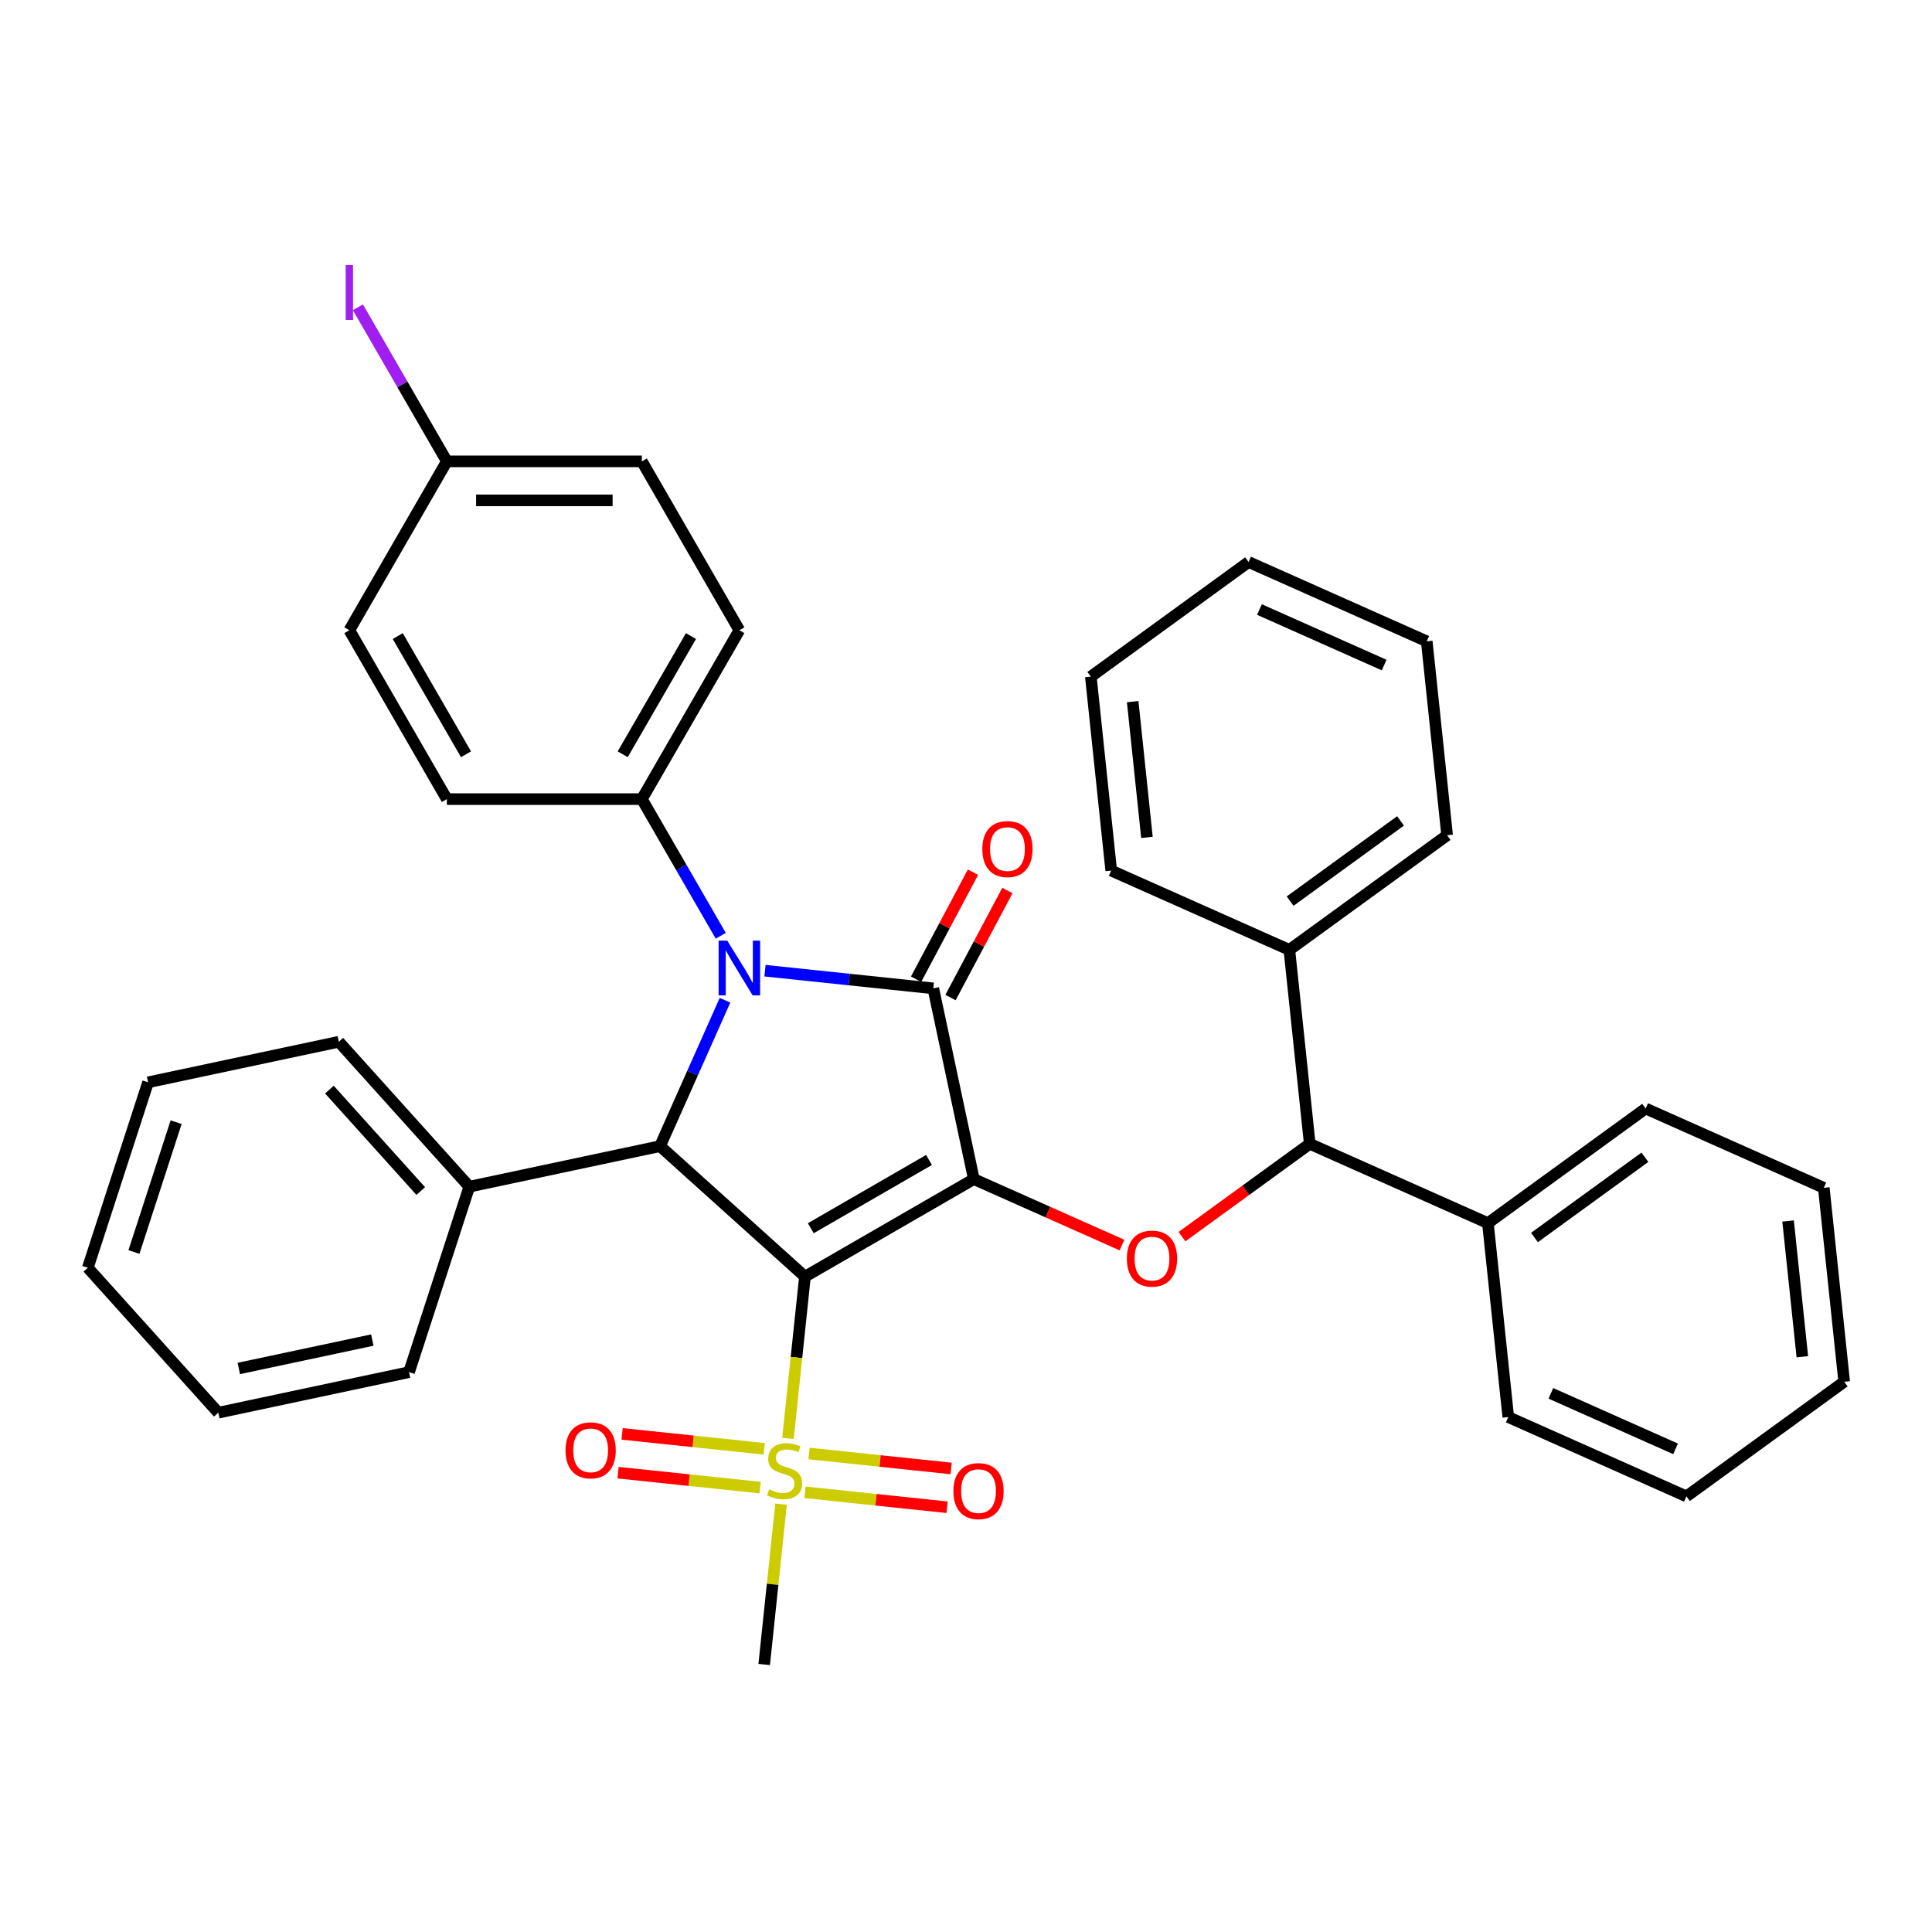 <?xml version='1.0' encoding='iso-8859-1'?>
<svg version='1.1' baseProfile='full'
              xmlns='http://www.w3.org/2000/svg'
                      xmlns:rdkit='http://www.rdkit.org/xml'
                      xmlns:xlink='http://www.w3.org/1999/xlink'
                  xml:space='preserve'
width='1000px' height='1000px' viewBox='0 0 1000 1000'>
<!-- END OF HEADER -->
<rect style='opacity:1.0;fill:#FFFFFF;stroke:none' width='1000' height='1000' x='0' y='0'> </rect>
<path class='bond-0' d='M 504.058,610.311 L 416.647,660.778' style='fill:none;fill-rule:evenodd;stroke:#000000;stroke-width:6px;stroke-linecap:butt;stroke-linejoin:miter;stroke-opacity:1' />
<path class='bond-0' d='M 480.853,600.399 L 419.665,635.726' style='fill:none;fill-rule:evenodd;stroke:#000000;stroke-width:6px;stroke-linecap:butt;stroke-linejoin:miter;stroke-opacity:1' />
<path class='bond-1' d='M 504.058,610.311 L 483.073,511.583' style='fill:none;fill-rule:evenodd;stroke:#000000;stroke-width:6px;stroke-linecap:butt;stroke-linejoin:miter;stroke-opacity:1' />
<path class='bond-5' d='M 504.058,610.311 L 542.4,627.382' style='fill:none;fill-rule:evenodd;stroke:#000000;stroke-width:6px;stroke-linecap:butt;stroke-linejoin:miter;stroke-opacity:1' />
<path class='bond-5' d='M 542.4,627.382 L 580.742,644.453' style='fill:none;fill-rule:evenodd;stroke:#FF0000;stroke-width:6px;stroke-linecap:butt;stroke-linejoin:miter;stroke-opacity:1' />
<path class='bond-3' d='M 416.647,660.778 L 341.639,593.24' style='fill:none;fill-rule:evenodd;stroke:#000000;stroke-width:6px;stroke-linecap:butt;stroke-linejoin:miter;stroke-opacity:1' />
<path class='bond-4' d='M 416.647,660.778 L 412.247,702.647' style='fill:none;fill-rule:evenodd;stroke:#000000;stroke-width:6px;stroke-linecap:butt;stroke-linejoin:miter;stroke-opacity:1' />
<path class='bond-4' d='M 412.247,702.647 L 407.846,744.515' style='fill:none;fill-rule:evenodd;stroke:#CCCC00;stroke-width:6px;stroke-linecap:butt;stroke-linejoin:miter;stroke-opacity:1' />
<path class='bond-2' d='M 483.073,511.583 L 439.514,507.005' style='fill:none;fill-rule:evenodd;stroke:#000000;stroke-width:6px;stroke-linecap:butt;stroke-linejoin:miter;stroke-opacity:1' />
<path class='bond-2' d='M 439.514,507.005 L 395.956,502.427' style='fill:none;fill-rule:evenodd;stroke:#0000FF;stroke-width:6px;stroke-linecap:butt;stroke-linejoin:miter;stroke-opacity:1' />
<path class='bond-8' d='M 491.985,516.321 L 506.707,488.629' style='fill:none;fill-rule:evenodd;stroke:#000000;stroke-width:6px;stroke-linecap:butt;stroke-linejoin:miter;stroke-opacity:1' />
<path class='bond-8' d='M 506.707,488.629 L 521.43,460.936' style='fill:none;fill-rule:evenodd;stroke:#FF0000;stroke-width:6px;stroke-linecap:butt;stroke-linejoin:miter;stroke-opacity:1' />
<path class='bond-8' d='M 474.161,506.845 L 488.883,479.153' style='fill:none;fill-rule:evenodd;stroke:#000000;stroke-width:6px;stroke-linecap:butt;stroke-linejoin:miter;stroke-opacity:1' />
<path class='bond-8' d='M 488.883,479.153 L 503.606,451.46' style='fill:none;fill-rule:evenodd;stroke:#FF0000;stroke-width:6px;stroke-linecap:butt;stroke-linejoin:miter;stroke-opacity:1' />
<path class='bond-7' d='M 373.06,484.349 L 352.643,448.985' style='fill:none;fill-rule:evenodd;stroke:#0000FF;stroke-width:6px;stroke-linecap:butt;stroke-linejoin:miter;stroke-opacity:1' />
<path class='bond-7' d='M 352.643,448.985 L 332.225,413.621' style='fill:none;fill-rule:evenodd;stroke:#000000;stroke-width:6px;stroke-linecap:butt;stroke-linejoin:miter;stroke-opacity:1' />
<path class='bond-36' d='M 375.264,517.716 L 358.452,555.478' style='fill:none;fill-rule:evenodd;stroke:#0000FF;stroke-width:6px;stroke-linecap:butt;stroke-linejoin:miter;stroke-opacity:1' />
<path class='bond-36' d='M 358.452,555.478 L 341.639,593.24' style='fill:none;fill-rule:evenodd;stroke:#000000;stroke-width:6px;stroke-linecap:butt;stroke-linejoin:miter;stroke-opacity:1' />
<path class='bond-11' d='M 341.639,593.24 L 242.911,614.225' style='fill:none;fill-rule:evenodd;stroke:#000000;stroke-width:6px;stroke-linecap:butt;stroke-linejoin:miter;stroke-opacity:1' />
<path class='bond-9' d='M 416.645,772.416 L 453.418,776.281' style='fill:none;fill-rule:evenodd;stroke:#CCCC00;stroke-width:6px;stroke-linecap:butt;stroke-linejoin:miter;stroke-opacity:1' />
<path class='bond-9' d='M 453.418,776.281 L 490.191,780.146' style='fill:none;fill-rule:evenodd;stroke:#FF0000;stroke-width:6px;stroke-linecap:butt;stroke-linejoin:miter;stroke-opacity:1' />
<path class='bond-9' d='M 418.755,752.34 L 455.528,756.205' style='fill:none;fill-rule:evenodd;stroke:#CCCC00;stroke-width:6px;stroke-linecap:butt;stroke-linejoin:miter;stroke-opacity:1' />
<path class='bond-9' d='M 455.528,756.205 L 492.301,760.07' style='fill:none;fill-rule:evenodd;stroke:#FF0000;stroke-width:6px;stroke-linecap:butt;stroke-linejoin:miter;stroke-opacity:1' />
<path class='bond-10' d='M 395.548,749.901 L 358.775,746.036' style='fill:none;fill-rule:evenodd;stroke:#CCCC00;stroke-width:6px;stroke-linecap:butt;stroke-linejoin:miter;stroke-opacity:1' />
<path class='bond-10' d='M 358.775,746.036 L 322.003,742.171' style='fill:none;fill-rule:evenodd;stroke:#FF0000;stroke-width:6px;stroke-linecap:butt;stroke-linejoin:miter;stroke-opacity:1' />
<path class='bond-10' d='M 393.438,769.977 L 356.665,766.112' style='fill:none;fill-rule:evenodd;stroke:#CCCC00;stroke-width:6px;stroke-linecap:butt;stroke-linejoin:miter;stroke-opacity:1' />
<path class='bond-10' d='M 356.665,766.112 L 319.892,762.247' style='fill:none;fill-rule:evenodd;stroke:#FF0000;stroke-width:6px;stroke-linecap:butt;stroke-linejoin:miter;stroke-opacity:1' />
<path class='bond-16' d='M 404.267,778.562 L 399.907,820.051' style='fill:none;fill-rule:evenodd;stroke:#CCCC00;stroke-width:6px;stroke-linecap:butt;stroke-linejoin:miter;stroke-opacity:1' />
<path class='bond-16' d='M 399.907,820.051 L 395.546,861.539' style='fill:none;fill-rule:evenodd;stroke:#000000;stroke-width:6px;stroke-linecap:butt;stroke-linejoin:miter;stroke-opacity:1' />
<path class='bond-6' d='M 611.789,640.086 L 644.856,616.062' style='fill:none;fill-rule:evenodd;stroke:#FF0000;stroke-width:6px;stroke-linecap:butt;stroke-linejoin:miter;stroke-opacity:1' />
<path class='bond-6' d='M 644.856,616.062 L 677.923,592.037' style='fill:none;fill-rule:evenodd;stroke:#000000;stroke-width:6px;stroke-linecap:butt;stroke-linejoin:miter;stroke-opacity:1' />
<path class='bond-12' d='M 677.923,592.037 L 770.13,633.091' style='fill:none;fill-rule:evenodd;stroke:#000000;stroke-width:6px;stroke-linecap:butt;stroke-linejoin:miter;stroke-opacity:1' />
<path class='bond-13' d='M 677.923,592.037 L 667.372,491.656' style='fill:none;fill-rule:evenodd;stroke:#000000;stroke-width:6px;stroke-linecap:butt;stroke-linejoin:miter;stroke-opacity:1' />
<path class='bond-14' d='M 332.225,413.621 L 382.692,326.21' style='fill:none;fill-rule:evenodd;stroke:#000000;stroke-width:6px;stroke-linecap:butt;stroke-linejoin:miter;stroke-opacity:1' />
<path class='bond-14' d='M 322.313,390.416 L 357.64,329.228' style='fill:none;fill-rule:evenodd;stroke:#000000;stroke-width:6px;stroke-linecap:butt;stroke-linejoin:miter;stroke-opacity:1' />
<path class='bond-15' d='M 332.225,413.621 L 231.292,413.621' style='fill:none;fill-rule:evenodd;stroke:#000000;stroke-width:6px;stroke-linecap:butt;stroke-linejoin:miter;stroke-opacity:1' />
<path class='bond-21' d='M 242.911,614.225 L 175.373,539.217' style='fill:none;fill-rule:evenodd;stroke:#000000;stroke-width:6px;stroke-linecap:butt;stroke-linejoin:miter;stroke-opacity:1' />
<path class='bond-21' d='M 217.778,616.482 L 170.502,563.976' style='fill:none;fill-rule:evenodd;stroke:#000000;stroke-width:6px;stroke-linecap:butt;stroke-linejoin:miter;stroke-opacity:1' />
<path class='bond-22' d='M 242.911,614.225 L 211.72,710.219' style='fill:none;fill-rule:evenodd;stroke:#000000;stroke-width:6px;stroke-linecap:butt;stroke-linejoin:miter;stroke-opacity:1' />
<path class='bond-24' d='M 770.13,633.091 L 851.787,573.763' style='fill:none;fill-rule:evenodd;stroke:#000000;stroke-width:6px;stroke-linecap:butt;stroke-linejoin:miter;stroke-opacity:1' />
<path class='bond-24' d='M 794.244,640.523 L 851.404,598.994' style='fill:none;fill-rule:evenodd;stroke:#000000;stroke-width:6px;stroke-linecap:butt;stroke-linejoin:miter;stroke-opacity:1' />
<path class='bond-25' d='M 770.13,633.091 L 780.681,733.471' style='fill:none;fill-rule:evenodd;stroke:#000000;stroke-width:6px;stroke-linecap:butt;stroke-linejoin:miter;stroke-opacity:1' />
<path class='bond-23' d='M 667.372,491.656 L 749.03,432.329' style='fill:none;fill-rule:evenodd;stroke:#000000;stroke-width:6px;stroke-linecap:butt;stroke-linejoin:miter;stroke-opacity:1' />
<path class='bond-23' d='M 667.756,466.426 L 724.915,424.897' style='fill:none;fill-rule:evenodd;stroke:#000000;stroke-width:6px;stroke-linecap:butt;stroke-linejoin:miter;stroke-opacity:1' />
<path class='bond-26' d='M 667.372,491.656 L 575.165,450.603' style='fill:none;fill-rule:evenodd;stroke:#000000;stroke-width:6px;stroke-linecap:butt;stroke-linejoin:miter;stroke-opacity:1' />
<path class='bond-18' d='M 382.692,326.21 L 332.225,238.799' style='fill:none;fill-rule:evenodd;stroke:#000000;stroke-width:6px;stroke-linecap:butt;stroke-linejoin:miter;stroke-opacity:1' />
<path class='bond-19' d='M 231.292,413.621 L 180.825,326.21' style='fill:none;fill-rule:evenodd;stroke:#000000;stroke-width:6px;stroke-linecap:butt;stroke-linejoin:miter;stroke-opacity:1' />
<path class='bond-19' d='M 241.204,390.416 L 205.877,329.228' style='fill:none;fill-rule:evenodd;stroke:#000000;stroke-width:6px;stroke-linecap:butt;stroke-linejoin:miter;stroke-opacity:1' />
<path class='bond-17' d='M 231.292,238.799 L 180.825,326.21' style='fill:none;fill-rule:evenodd;stroke:#000000;stroke-width:6px;stroke-linecap:butt;stroke-linejoin:miter;stroke-opacity:1' />
<path class='bond-20' d='M 231.292,238.799 L 208.27,198.924' style='fill:none;fill-rule:evenodd;stroke:#000000;stroke-width:6px;stroke-linecap:butt;stroke-linejoin:miter;stroke-opacity:1' />
<path class='bond-20' d='M 208.27,198.924 L 185.248,159.049' style='fill:none;fill-rule:evenodd;stroke:#A01EEF;stroke-width:6px;stroke-linecap:butt;stroke-linejoin:miter;stroke-opacity:1' />
<path class='bond-37' d='M 231.292,238.799 L 332.225,238.799' style='fill:none;fill-rule:evenodd;stroke:#000000;stroke-width:6px;stroke-linecap:butt;stroke-linejoin:miter;stroke-opacity:1' />
<path class='bond-37' d='M 246.432,258.986 L 317.085,258.986' style='fill:none;fill-rule:evenodd;stroke:#000000;stroke-width:6px;stroke-linecap:butt;stroke-linejoin:miter;stroke-opacity:1' />
<path class='bond-27' d='M 175.373,539.217 L 76.645,560.202' style='fill:none;fill-rule:evenodd;stroke:#000000;stroke-width:6px;stroke-linecap:butt;stroke-linejoin:miter;stroke-opacity:1' />
<path class='bond-32' d='M 211.72,710.219 L 112.992,731.204' style='fill:none;fill-rule:evenodd;stroke:#000000;stroke-width:6px;stroke-linecap:butt;stroke-linejoin:miter;stroke-opacity:1' />
<path class='bond-32' d='M 192.714,693.621 L 123.605,708.311' style='fill:none;fill-rule:evenodd;stroke:#000000;stroke-width:6px;stroke-linecap:butt;stroke-linejoin:miter;stroke-opacity:1' />
<path class='bond-30' d='M 749.03,432.329 L 738.479,331.948' style='fill:none;fill-rule:evenodd;stroke:#000000;stroke-width:6px;stroke-linecap:butt;stroke-linejoin:miter;stroke-opacity:1' />
<path class='bond-31' d='M 851.787,573.763 L 943.995,614.817' style='fill:none;fill-rule:evenodd;stroke:#000000;stroke-width:6px;stroke-linecap:butt;stroke-linejoin:miter;stroke-opacity:1' />
<path class='bond-29' d='M 780.681,733.471 L 872.888,774.525' style='fill:none;fill-rule:evenodd;stroke:#000000;stroke-width:6px;stroke-linecap:butt;stroke-linejoin:miter;stroke-opacity:1' />
<path class='bond-29' d='M 802.723,721.188 L 867.268,749.925' style='fill:none;fill-rule:evenodd;stroke:#000000;stroke-width:6px;stroke-linecap:butt;stroke-linejoin:miter;stroke-opacity:1' />
<path class='bond-28' d='M 575.165,450.603 L 564.614,350.222' style='fill:none;fill-rule:evenodd;stroke:#000000;stroke-width:6px;stroke-linecap:butt;stroke-linejoin:miter;stroke-opacity:1' />
<path class='bond-28' d='M 593.658,433.436 L 586.273,363.169' style='fill:none;fill-rule:evenodd;stroke:#000000;stroke-width:6px;stroke-linecap:butt;stroke-linejoin:miter;stroke-opacity:1' />
<path class='bond-40' d='M 76.645,560.202 L 45.455,656.196' style='fill:none;fill-rule:evenodd;stroke:#000000;stroke-width:6px;stroke-linecap:butt;stroke-linejoin:miter;stroke-opacity:1' />
<path class='bond-40' d='M 91.165,580.839 L 69.332,648.035' style='fill:none;fill-rule:evenodd;stroke:#000000;stroke-width:6px;stroke-linecap:butt;stroke-linejoin:miter;stroke-opacity:1' />
<path class='bond-34' d='M 564.614,350.222 L 646.272,290.895' style='fill:none;fill-rule:evenodd;stroke:#000000;stroke-width:6px;stroke-linecap:butt;stroke-linejoin:miter;stroke-opacity:1' />
<path class='bond-33' d='M 872.888,774.525 L 954.545,715.197' style='fill:none;fill-rule:evenodd;stroke:#000000;stroke-width:6px;stroke-linecap:butt;stroke-linejoin:miter;stroke-opacity:1' />
<path class='bond-38' d='M 738.479,331.948 L 646.272,290.895' style='fill:none;fill-rule:evenodd;stroke:#000000;stroke-width:6px;stroke-linecap:butt;stroke-linejoin:miter;stroke-opacity:1' />
<path class='bond-38' d='M 716.437,344.232 L 651.892,315.494' style='fill:none;fill-rule:evenodd;stroke:#000000;stroke-width:6px;stroke-linecap:butt;stroke-linejoin:miter;stroke-opacity:1' />
<path class='bond-39' d='M 943.995,614.817 L 954.545,715.197' style='fill:none;fill-rule:evenodd;stroke:#000000;stroke-width:6px;stroke-linecap:butt;stroke-linejoin:miter;stroke-opacity:1' />
<path class='bond-39' d='M 925.501,631.984 L 932.887,702.25' style='fill:none;fill-rule:evenodd;stroke:#000000;stroke-width:6px;stroke-linecap:butt;stroke-linejoin:miter;stroke-opacity:1' />
<path class='bond-35' d='M 112.992,731.204 L 45.455,656.196' style='fill:none;fill-rule:evenodd;stroke:#000000;stroke-width:6px;stroke-linecap:butt;stroke-linejoin:miter;stroke-opacity:1' />
<path  class='atom-3' d='M 376.432 486.872
L 385.712 501.872
Q 386.632 503.352, 388.112 506.032
Q 389.592 508.712, 389.672 508.872
L 389.672 486.872
L 393.432 486.872
L 393.432 515.192
L 389.552 515.192
L 379.592 498.792
Q 378.432 496.872, 377.192 494.672
Q 375.992 492.472, 375.632 491.792
L 375.632 515.192
L 371.952 515.192
L 371.952 486.872
L 376.432 486.872
' fill='#0000FF'/>
<path  class='atom-5' d='M 398.097 770.879
Q 398.417 770.999, 399.737 771.559
Q 401.057 772.119, 402.497 772.479
Q 403.977 772.799, 405.417 772.799
Q 408.097 772.799, 409.657 771.519
Q 411.217 770.199, 411.217 767.919
Q 411.217 766.359, 410.417 765.399
Q 409.657 764.439, 408.457 763.919
Q 407.257 763.399, 405.257 762.799
Q 402.737 762.039, 401.217 761.319
Q 399.737 760.599, 398.657 759.079
Q 397.617 757.559, 397.617 754.999
Q 397.617 751.439, 400.017 749.239
Q 402.457 747.039, 407.257 747.039
Q 410.537 747.039, 414.257 748.599
L 413.337 751.679
Q 409.937 750.279, 407.377 750.279
Q 404.617 750.279, 403.097 751.439
Q 401.577 752.559, 401.617 754.519
Q 401.617 756.039, 402.377 756.959
Q 403.177 757.879, 404.297 758.399
Q 405.457 758.919, 407.377 759.519
Q 409.937 760.319, 411.457 761.119
Q 412.977 761.919, 414.057 763.559
Q 415.177 765.159, 415.177 767.919
Q 415.177 771.839, 412.537 773.959
Q 409.937 776.039, 405.577 776.039
Q 403.057 776.039, 401.137 775.479
Q 399.257 774.959, 397.017 774.039
L 398.097 770.879
' fill='#CCCC00'/>
<path  class='atom-6' d='M 583.266 651.444
Q 583.266 644.644, 586.626 640.844
Q 589.986 637.044, 596.266 637.044
Q 602.546 637.044, 605.906 640.844
Q 609.266 644.644, 609.266 651.444
Q 609.266 658.324, 605.866 662.244
Q 602.466 666.124, 596.266 666.124
Q 590.026 666.124, 586.626 662.244
Q 583.266 658.364, 583.266 651.444
M 596.266 662.924
Q 600.586 662.924, 602.906 660.044
Q 605.266 657.124, 605.266 651.444
Q 605.266 645.884, 602.906 643.084
Q 600.586 640.244, 596.266 640.244
Q 591.946 640.244, 589.586 643.044
Q 587.266 645.844, 587.266 651.444
Q 587.266 657.164, 589.586 660.044
Q 591.946 662.924, 596.266 662.924
' fill='#FF0000'/>
<path  class='atom-9' d='M 508.451 439.474
Q 508.451 432.674, 511.811 428.874
Q 515.171 425.074, 521.451 425.074
Q 527.731 425.074, 531.091 428.874
Q 534.451 432.674, 534.451 439.474
Q 534.451 446.354, 531.051 450.274
Q 527.651 454.154, 521.451 454.154
Q 515.211 454.154, 511.811 450.274
Q 508.451 446.394, 508.451 439.474
M 521.451 450.954
Q 525.771 450.954, 528.091 448.074
Q 530.451 445.154, 530.451 439.474
Q 530.451 433.914, 528.091 431.114
Q 525.771 428.274, 521.451 428.274
Q 517.131 428.274, 514.771 431.074
Q 512.451 433.874, 512.451 439.474
Q 512.451 445.194, 514.771 448.074
Q 517.131 450.954, 521.451 450.954
' fill='#FF0000'/>
<path  class='atom-10' d='M 493.477 771.789
Q 493.477 764.989, 496.837 761.189
Q 500.197 757.389, 506.477 757.389
Q 512.757 757.389, 516.117 761.189
Q 519.477 764.989, 519.477 771.789
Q 519.477 778.669, 516.077 782.589
Q 512.677 786.469, 506.477 786.469
Q 500.237 786.469, 496.837 782.589
Q 493.477 778.709, 493.477 771.789
M 506.477 783.269
Q 510.797 783.269, 513.117 780.389
Q 515.477 777.469, 515.477 771.789
Q 515.477 766.229, 513.117 763.429
Q 510.797 760.589, 506.477 760.589
Q 502.157 760.589, 499.797 763.389
Q 497.477 766.189, 497.477 771.789
Q 497.477 777.509, 499.797 780.389
Q 502.157 783.269, 506.477 783.269
' fill='#FF0000'/>
<path  class='atom-11' d='M 292.716 750.688
Q 292.716 743.888, 296.076 740.088
Q 299.436 736.288, 305.716 736.288
Q 311.996 736.288, 315.356 740.088
Q 318.716 743.888, 318.716 750.688
Q 318.716 757.568, 315.316 761.488
Q 311.916 765.368, 305.716 765.368
Q 299.476 765.368, 296.076 761.488
Q 292.716 757.608, 292.716 750.688
M 305.716 762.168
Q 310.036 762.168, 312.356 759.288
Q 314.716 756.368, 314.716 750.688
Q 314.716 745.128, 312.356 742.328
Q 310.036 739.488, 305.716 739.488
Q 301.396 739.488, 299.036 742.288
Q 296.716 745.088, 296.716 750.688
Q 296.716 756.408, 299.036 759.288
Q 301.396 762.168, 305.716 762.168
' fill='#FF0000'/>
<path  class='atom-21' d='M 178.925 137.168
L 182.725 137.168
L 182.725 165.608
L 178.925 165.608
L 178.925 137.168
' fill='#A01EEF'/>
</svg>
